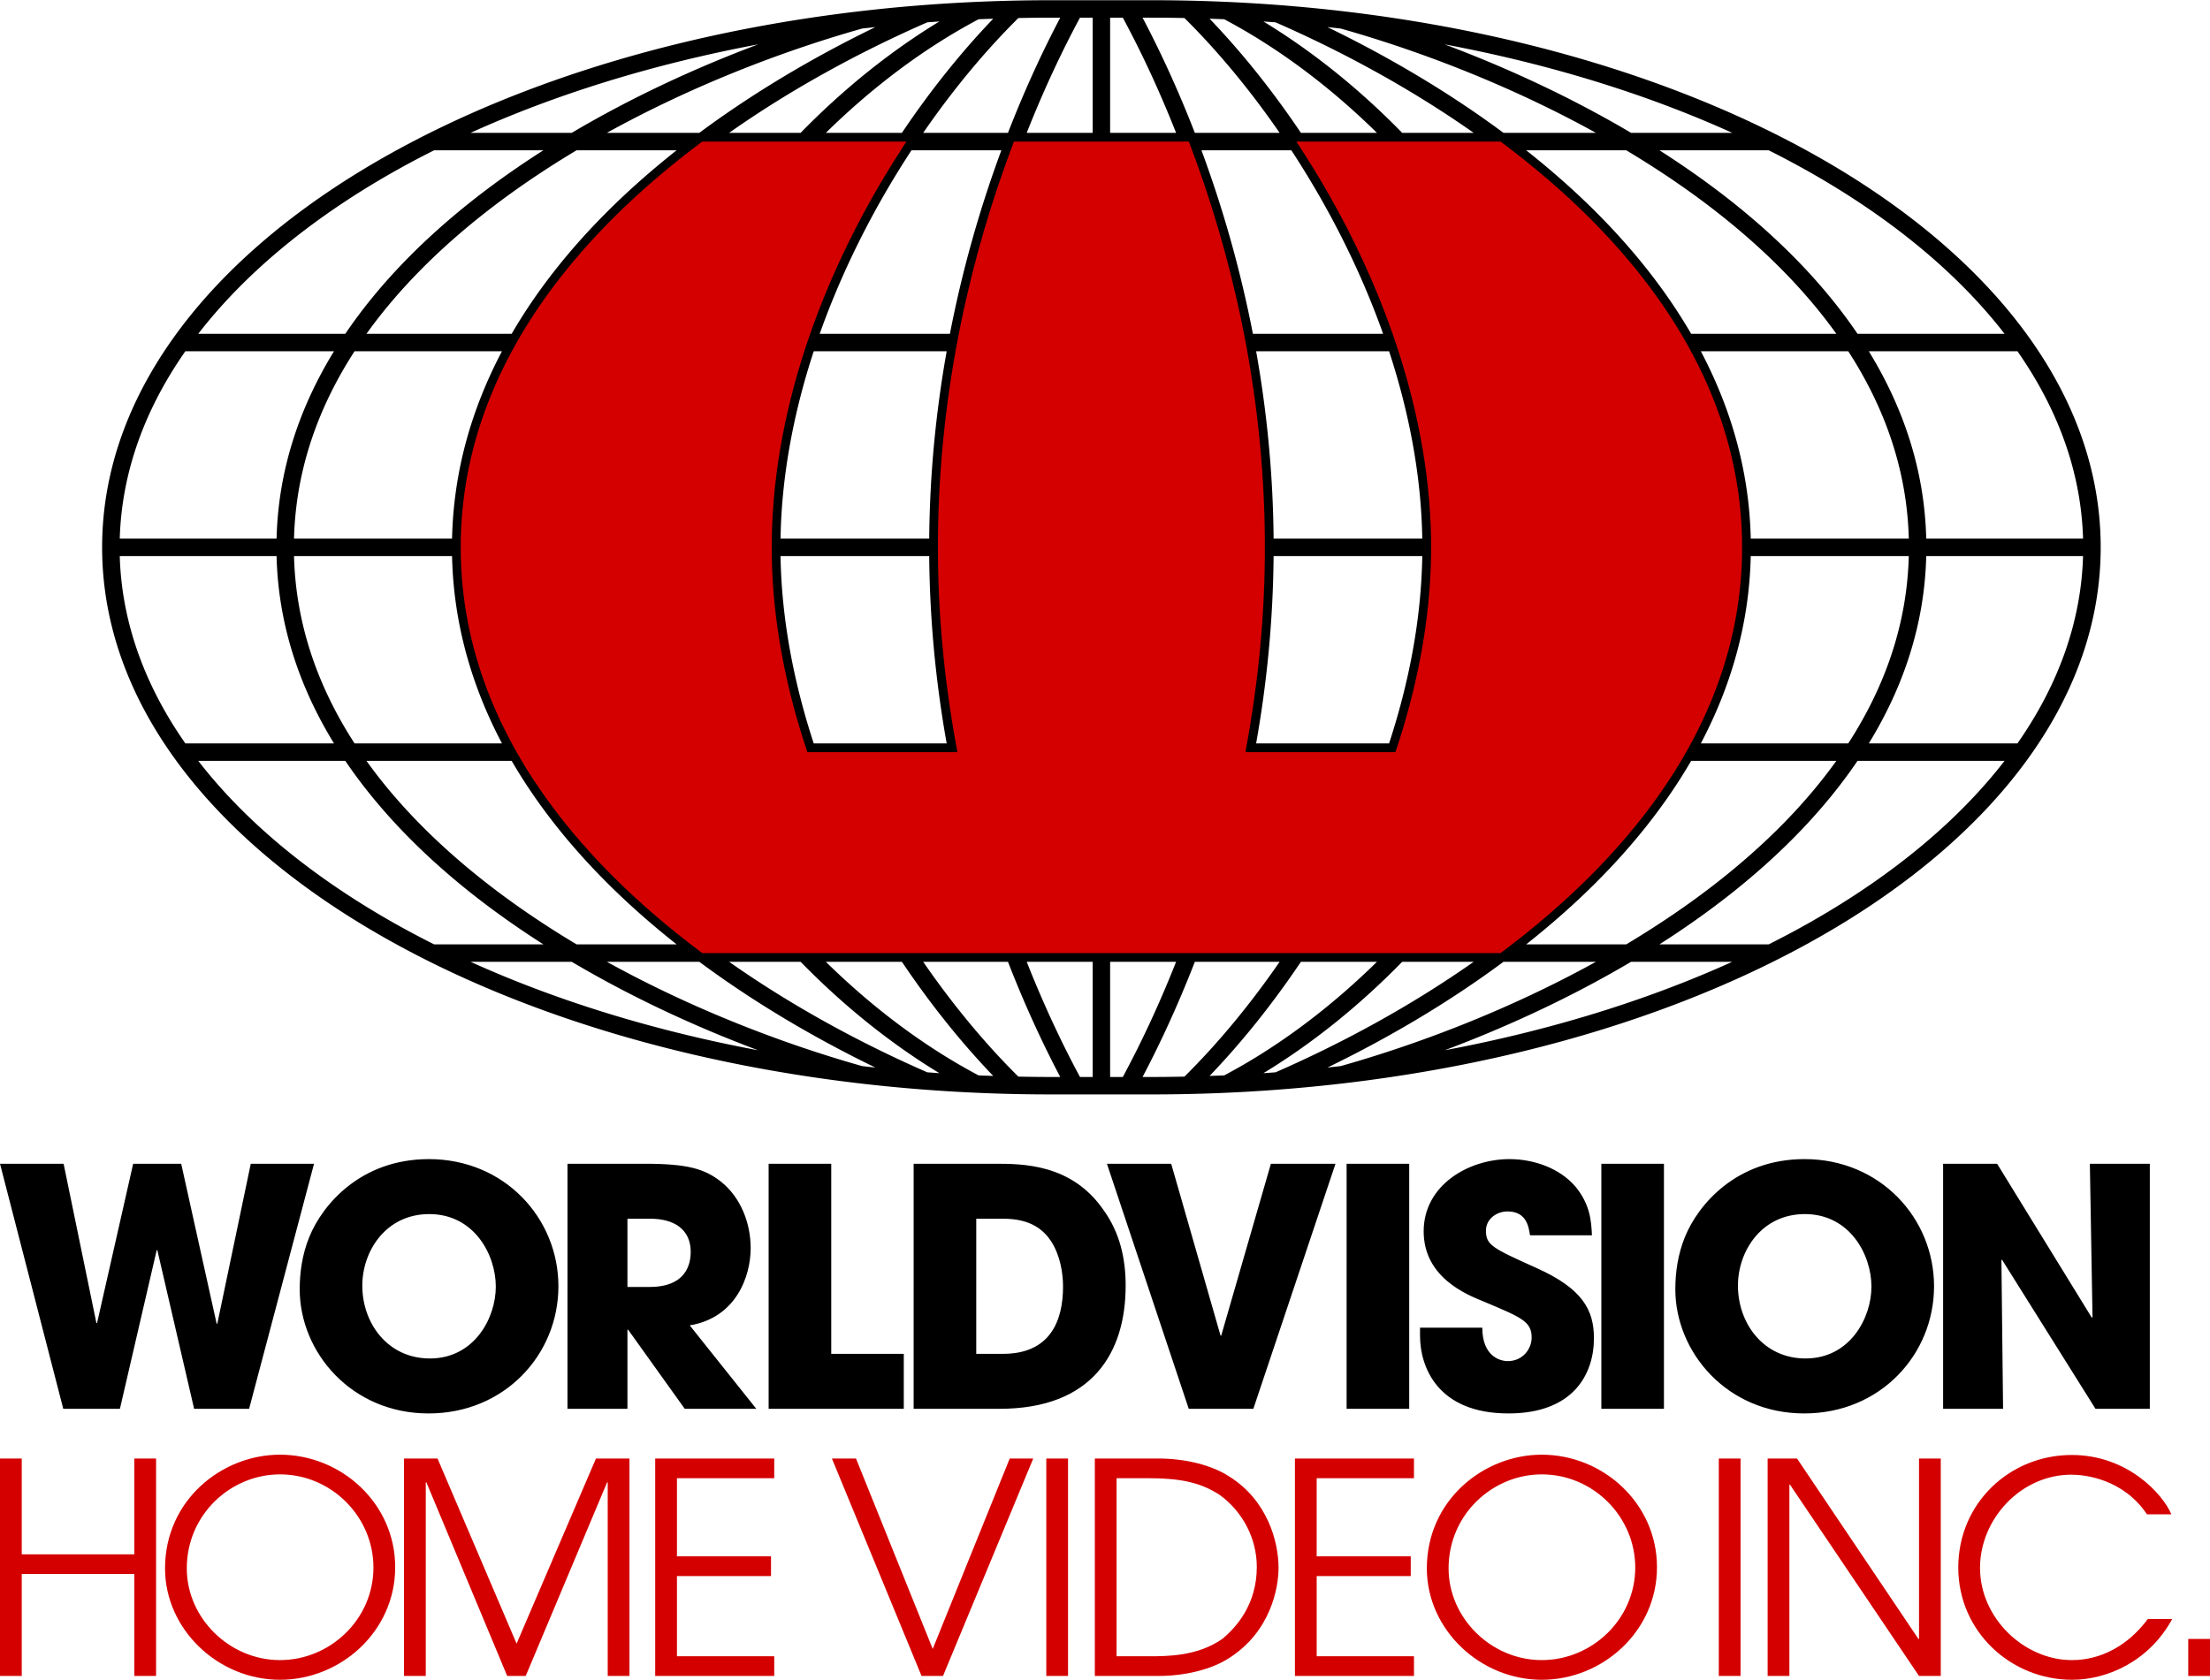 <svg height="1901" viewBox="0 0 795.031 604.384" width="2500" xmlns="http://www.w3.org/2000/svg"><g fill-rule="evenodd"><path d="m378.275 0c-94.22 0-179.296 21.674-241.062 57.035-61.765 35.361-100.476 84.704-100.476 139.84 0 55.135 38.71 104.478 100.476 139.84 61.766 35.36 146.842 57.034 241.062 57.034h35.896c94.22 0 179.296-21.674 241.061-57.035 61.766-35.36 100.477-84.704 100.477-139.84s-38.71-104.478-100.477-139.84c-61.765-35.359-146.842-57.034-241.06-57.034h-17.95zm0 6.277h3.145c-6.065 11.509-12.595 25.443-18.808 41.445h-30.498c10.873-15.785 22.593-29.79 34.24-41.313 3.958-.078 7.927-.132 11.92-.132zm10.246 0h4.563v41.445h-23.727c6.387-16.18 13.064-30.13 19.164-41.445zm10.84 0h4.563c6.1 11.315 12.778 25.266 19.165 41.445h-23.729zm11.664 0h3.146c3.994 0 7.963.054 11.922.132 11.646 11.523 23.365 25.528 34.239 41.313h-30.498c-6.213-16.002-12.743-29.936-18.809-41.445zm-53.717.38c-11.278 11.75-22.486 25.63-32.851 41.065h-27.354c16.691-16.405 35.335-30.494 54.943-40.871 1.748-.077 3.507-.133 5.262-.194zm77.83 0c1.755.061 3.514.117 5.262.194 19.608 10.377 38.252 24.466 54.943 40.871h-27.353c-10.366-15.435-21.573-29.315-32.851-41.065zm-97.2.993c-17.893 10.867-34.768 24.56-49.917 40.072h-25.714c22.94-16.143 47.7-29.464 71.28-39.765 1.447-.11 2.898-.208 4.35-.307zm116.57 0c1.452.099 2.904.198 4.35.307 23.58 10.301 48.34 23.622 71.28 39.765h-25.713c-15.149-15.512-32.024-29.205-49.917-40.072zm-139.611 2.028c-21.367 10.372-43.142 23.072-63.317 38.044h-33.251c30.027-16.6 62.336-29.195 91.808-37.522 1.58-.185 3.172-.35 4.76-.522zm162.652 0c1.588.172 3.18.337 4.76.522 29.472 8.327 61.78 20.922 91.808 37.522h-33.251c-20.175-14.971-41.95-27.672-63.317-38.044zm-204.8 6.208c-22.526 8.44-45.498 19.072-67.062 31.836h-36.395c30.539-13.835 65.475-24.704 103.458-31.836zm246.947 0c37.983 7.132 72.92 18.001 103.458 31.836h-36.395c-21.564-12.764-44.536-23.395-67.063-31.836zm-363.52 38.114h39.303c-8.786 5.609-17.283 11.578-25.338 17.927-17.988 14.174-33.821 30.243-45.928 48.12h-52.9c16.645-21.523 40.105-41.012 69.02-57.565a332.064 332.064 0 0 1 15.844-8.482zm51.247 0h35.987c-8.798 6.965-17.236 14.366-25.103 22.232-13.315 13.312-25.029 27.94-34.244 43.814h-52.234c11.335-15.84 25.778-30.25 42.195-43.189 10.456-8.239 21.699-15.86 33.399-22.857zm46.26 0h28.384c-18.346 19.985-33.803 42.631-44.949 66.046h-45.775c8.601-14.126 19.286-27.262 31.402-39.376 9.55-9.548 19.986-18.438 30.939-26.67zm37.253 0h29.401c-12.781 20.004-24.041 42.387-32.206 66.046h-43.79c11.625-23.486 27.689-46.228 46.596-66.046zm36.963 0h32.332a422.468 422.468 0 0 0 -18.508 66.046h-46.842c8.419-23.718 19.99-46.153 33.019-66.046zm39.035 0h26.15v66.046h-44.954a417.384 417.384 0 0 1 18.804-66.046zm32.427 0h26.15a417.384 417.384 0 0 1 18.804 66.046h-44.954zm32.854 0h32.332c13.028 19.894 24.6 42.33 33.018 66.046h-46.843a422.468 422.468 0 0 0 -18.507-66.046zm39.893 0h29.402c18.907 19.82 34.97 42.56 46.594 66.046h-43.79c-8.164-23.66-19.424-46.043-32.205-66.046zm38.27 0h28.384c10.953 8.232 21.388 17.122 30.939 26.67 12.116 12.114 22.8 25.25 31.402 39.376h-45.775c-11.146-23.416-26.603-46.061-44.95-66.046zm38.658 0h35.987c11.7 6.997 22.943 14.618 33.398 22.857 16.418 12.938 30.861 27.35 42.196 43.19h-52.234c-9.216-15.876-20.93-30.503-34.244-43.815-7.867-7.866-16.305-15.267-25.103-22.232zm47.93 0h39.303a332.064 332.064 0 0 1 15.845 8.482c28.913 16.553 52.374 36.042 69.02 57.564h-52.901c-12.107-17.876-27.94-33.945-45.928-48.12-8.056-6.348-16.552-12.317-25.338-17.926zm-530.287 72.322h53.472c-12.44 20.287-20.055 42.79-20.655 67.414h-56.413c.672-23.738 8.951-46.467 23.595-67.414zm60.87 0h53.03c-10.818 20.512-17.427 43.02-17.953 67.414h-56.853c.63-24.655 8.651-47.148 21.776-67.414zm60.146 0h46.55c-9.9 22.485-15.763 45.507-16.276 67.414h-49.066c.548-24.434 7.461-46.924 18.792-67.414zm53.661 0h44.692c-6.938 21.773-11.188 44.523-11.546 67.414h-50.253c.547-21.672 6.731-44.788 17.107-67.414zm51.378 0h47.826c-3.735 20.98-6.089 43.548-6.28 67.414h-53.487c.374-22.8 4.783-45.591 11.941-67.414zm54.213 0h46.138v67.414h-52.525c.194-23.877 2.594-46.453 6.387-67.414zm52.415 0h46.138c3.792 20.961 6.193 43.537 6.387 67.414h-52.526zm52.526 0h47.825c7.159 21.823 11.568 44.614 11.941 67.414h-53.486c-.191-23.866-2.546-46.433-6.28-67.414zm54.512 0h44.692c10.376 22.626 16.56 45.742 17.107 67.414h-50.253c-.358-22.89-4.608-45.64-11.546-67.414zm51.802 0h46.55c11.331 20.49 18.244 42.98 18.792 67.414h-49.066c-.512-21.907-6.375-44.929-16.276-67.414zm53.666 0h53.031c13.124 20.266 21.145 42.759 21.776 67.414h-56.855c-.525-24.393-7.134-46.902-17.953-67.414zm60.429 0h53.472c14.643 20.947 22.923 43.676 23.595 67.414h-56.414c-.6-24.624-8.215-47.127-20.655-67.414zm-629.214 73.691h56.412c.6 24.624 8.215 47.128 20.655 67.414h-53.472c-14.644-20.946-22.923-43.676-23.595-67.414zm62.689 0h56.853c.526 24.394 7.135 46.902 17.954 67.414h-53.031c-13.125-20.266-21.145-42.759-21.776-67.414zm63.13 0h49.066c.513 21.907 6.376 44.93 16.276 67.414h-46.55c-11.33-20.49-18.244-42.98-18.792-67.414zm55.346 0h50.252c.358 22.891 4.608 45.64 11.546 67.414h-44.692c-10.376-22.626-16.56-45.742-17.107-67.414zm56.544 0h53.487c.191 23.867 2.545 46.433 6.28 67.414h-47.826c-7.158-21.822-11.567-44.613-11.94-67.414zm59.767 0h52.525v67.414h-46.138c-3.793-20.96-6.193-43.536-6.387-67.414zm58.802 0h52.526c-.194 23.878-2.595 46.453-6.387 67.414h-46.14zm58.806 0h53.486c-.373 22.8-4.782 45.592-11.94 67.414h-47.826c3.734-20.98 6.089-43.547 6.28-67.414zm59.778 0h50.253c-.547 21.672-6.731 44.788-17.107 67.414h-44.692c6.938-21.773 11.188-44.523 11.546-67.414zm56.532 0h49.066c-.548 24.434-7.46 46.925-18.791 67.414h-46.55c9.9-22.485 15.763-45.507 16.275-67.414zm55.343 0h56.854c-.631 24.655-8.652 47.148-21.776 67.414h-53.03c10.818-20.512 17.427-43.02 17.952-67.414zm63.13 0h56.413c-.672 23.738-8.952 46.468-23.595 67.414h-53.472c12.44-20.286 20.054-42.79 20.655-67.414zm-621.637 73.691h52.901c12.107 17.876 27.94 33.945 45.928 48.12 8.055 6.348 16.552 12.317 25.338 17.926h-39.302a332.064 332.064 0 0 1 -15.845-8.481c-28.914-16.554-52.374-36.043-69.02-57.565zm60.517 0h52.234c9.215 15.875 20.93 30.502 34.244 43.814 7.867 7.866 16.305 15.267 25.103 22.232h-35.987c-11.7-6.997-22.943-14.618-33.399-22.857-16.417-12.938-30.86-27.35-42.195-43.189zm59.514 0h45.775c11.146 23.415 26.603 46.06 44.95 66.046h-28.384c-10.953-8.232-21.389-17.122-30.94-26.67-12.115-12.113-22.8-25.25-31.401-39.376zm52.999 0h43.789c8.165 23.66 19.425 46.042 32.206 66.046h-29.401c-18.907-19.819-34.97-42.56-46.594-66.046zm50.54 0h46.841a422.467 422.467 0 0 0 18.508 66.046h-32.332c-13.028-19.894-24.6-42.33-33.018-66.046zm53.248 0h44.954v66.046h-26.15a417.383 417.383 0 0 1 -18.804-66.046zm51.231 0h44.954a417.383 417.383 0 0 1 -18.804 66.046h-26.15zm51.361 0h46.843c-8.418 23.717-19.99 46.152-33.018 66.046h-32.332a422.467 422.467 0 0 0 18.507-66.046zm53.593 0h43.79c-11.625 23.486-27.688 46.227-46.595 66.046h-29.402c12.782-20.004 24.042-42.387 32.207-66.046zm51.013 0h45.775c-8.602 14.126-19.286 27.263-31.402 39.376-9.55 9.548-19.986 18.438-30.939 26.67h-28.384c18.347-19.985 33.804-42.63 44.95-66.046zm53.055 0h52.234c-11.335 15.84-25.778 30.251-42.196 43.189-10.455 8.24-21.698 15.86-33.398 22.857h-35.987c8.798-6.965 17.236-14.366 25.103-22.232 13.314-13.312 25.028-27.94 34.244-43.814zm59.85 0h52.9c-16.645 21.522-40.106 41.011-69.02 57.565a332.064 332.064 0 0 1 -15.844 8.48h-39.302c8.786-5.608 17.282-11.577 25.338-17.925 17.987-14.175 33.821-30.244 45.928-48.12zm-498.94 72.323h36.394c21.564 12.764 44.536 23.395 67.063 31.836-37.983-7.132-72.92-18.001-103.458-31.836zm49.036 0h33.25c20.176 14.971 41.951 27.673 63.318 38.044-1.588-.172-3.18-.337-4.76-.522-29.472-8.327-61.78-20.922-91.808-37.522zm43.978 0h25.714c15.149 15.512 32.024 29.205 49.917 40.072a583.225 583.225 0 0 1 -4.35-.306c-23.58-10.302-48.34-23.623-71.281-39.766zm34.796 0h27.354c10.365 15.436 21.573 29.315 32.85 41.065-1.754-.061-3.513-.117-5.261-.194-19.608-10.377-38.252-24.466-54.943-40.871zm35.011 0h30.498c6.213 16.002 12.743 29.936 18.808 41.445h-3.145c-3.994 0-7.963-.054-11.922-.132-11.646-11.523-23.366-25.527-34.239-41.313zm37.243 0h23.727v41.445h-4.563c-6.1-11.314-12.777-25.266-19.164-41.445zm30.004 0h23.728c-6.387 16.18-13.064 30.13-19.165 41.445h-4.563zm30.473 0h30.498c-10.874 15.786-22.593 29.79-34.24 41.313-3.958.078-7.927.132-11.92.132h-3.147c6.066-11.509 12.596-25.443 18.81-41.445zm38.155 0h27.354c-16.691 16.405-35.335 30.494-54.943 40.871-1.748.077-3.507.133-5.262.194 11.278-11.75 22.485-25.63 32.851-41.065zm36.436 0h25.714c-22.94 16.143-47.7 29.464-71.281 39.766a589.05 589.05 0 0 1 -4.35.306c17.893-10.867 34.768-24.56 49.917-40.072zm36.441 0h33.25c-30.027 16.6-62.335 29.195-91.808 37.522-1.58.185-3.17.35-4.759.522 21.366-10.371 43.142-23.073 63.317-38.044zm45.893 0h36.395c-30.539 13.835-65.475 24.704-103.458 31.836 22.527-8.44 45.5-19.072 67.063-31.836z"/><path d="m252.637 50.86-.839.631c-11.055 8.308-21.602 17.291-31.272 26.96-31.494 31.486-53.75 70.075-54.762 115.214v6.419c1.012 45.139 23.268 83.728 54.762 115.215 9.67 9.668 20.217 18.651 31.272 26.96l.839.63h287.172l.839-.63c11.054-8.309 21.602-17.292 31.272-26.96 31.494-31.487 53.75-70.076 54.762-115.215v-6.419c-1.012-45.139-23.268-83.728-54.762-115.215-9.67-9.668-20.218-18.65-31.272-26.959l-.839-.63h-73.43l3.084 4.828c25.32 39.628 44.57 88.675 45.344 138.096v6.18c-.375 23.974-5.152 47.834-12.807 70.6h-53.965c4.107-21.86 6.786-45.443 6.99-70.527v-6.327c-.449-55.144-12.511-103.42-26.576-140.818l-.765-2.033h-62.922l-.765 2.033c-14.065 37.397-26.127 85.674-26.577 140.817v6.327c.205 25.084 2.884 48.668 6.99 70.528h-53.964c-7.655-22.767-12.432-46.627-12.807-70.602v-6.179c.773-49.421 20.024-98.468 45.344-138.096l3.085-4.828z" fill="#d40000"/></g><path d="m0 418.693 22.76 88.183h20.378l13.228-57.08h.238l13.227 57.08h19.782l23.356-88.183h-22.759l-12.037 57.557h-.238l-12.751-57.557h-17.28l-12.988 57.319h-.239l-11.797-57.319zm111.272 26.336c-2.621 6.435-3.455 12.989-3.455 18.828 0 22.641 18.59 44.687 46.355 44.687 27.408 0 46.713-21.211 46.713-45.76s-19.424-45.76-46.594-45.76c-24.667 0-38.371 16.565-43.019 28.005zm19.067 17.517c0-12.393 8.46-25.74 24.072-25.74 16.206 0 23.952 14.658 23.952 26.098 0 11.32-7.746 25.859-23.714 25.859-15.134 0-24.31-12.632-24.31-26.217zm73.81 44.33h21.569v-28.48h.238l20.377 28.48h25.74l-23.952-30.03c16.683-2.74 21.927-17.637 21.927-27.766 0-9.056-3.575-18.351-10.845-24.071-5.72-4.41-11.678-6.316-27.17-6.316h-27.883zm21.569-68.401h8.222c8.7 0 14.538 3.932 14.538 11.916 0 4.29-1.549 12.632-14.776 12.632h-7.984zm50.792 68.401h48.62v-19.782h-26.098v-68.401h-22.523zm52.166 0h30.864c33.485 0 45.402-20.258 45.402-44.33 0-9.652-2.026-19.067-8.103-27.408-11.44-16.445-29.077-16.445-38.968-16.445h-29.195zm22.522-68.401h9.772c10.01 0 14.538 4.17 17.16 8.103 3.217 5.005 4.29 11.32 4.29 16.326 0 12.512-4.767 24.19-21.57 24.19h-9.652zm47.012-19.782 29.434 88.183h23.237l29.553-88.183h-23.237l-17.875 61.847h-.238l-17.756-61.847zm86.22 88.183h22.523v-88.183h-22.522zm88.26-62.443c-.238-5.005-.596-10.963-5.84-17.398-5.72-6.793-15.133-10.01-23.832-10.01-14.777 0-30.864 9.414-30.864 25.978s15.372 22.76 21.569 25.263c13.585 5.72 17.279 7.15 17.279 12.99 0 4.05-3.218 8.46-8.58 8.46-2.86 0-9.176-1.788-9.176-12.036h-22.403v2.86c0 11.32 6.316 28.004 31.817 28.004 23.357 0 30.745-14.18 30.745-27.05 0-10.249-4.17-17.875-20.616-25.264-15.849-7.15-18.232-8.222-18.232-13.466 0-4.17 3.813-6.911 7.746-6.911 6.911 0 7.626 5.6 8.103 8.58zm3.38 62.443h22.522v-88.183h-22.522zm30.073-61.847c-2.621 6.435-3.456 12.989-3.456 18.828 0 22.641 18.59 44.687 46.356 44.687 27.408 0 46.713-21.211 46.713-45.76s-19.424-45.76-46.594-45.76c-24.667 0-38.371 16.565-43.019 28.005zm19.067 17.517c0-12.393 8.46-25.74 24.071-25.74 16.207 0 23.953 14.658 23.953 26.098 0 11.32-7.746 25.859-23.714 25.859-15.134 0-24.31-12.632-24.31-26.217zm73.81 44.33h21.569l-.596-53.506.238-.119 33.605 53.625h19.543v-88.183h-21.569l.953 55.174-.238.238-34.081-55.412h-19.425z" stroke-width="1.493"/><path d="m0 603.01h7.825v-36.693h40.499v36.692h7.825v-78.249h-7.825v34.472h-40.5v-34.472h-7.824zm59.373-38.702c0 21.994 19.14 40.076 41.345 40.076 21.888 0 41.45-17.448 41.45-40.5s-19.456-40.498-41.45-40.498c-20.831 0-41.345 16.284-41.345 40.922zm7.825 0c0-19.457 15.86-33.838 33.52-33.838 18.505 0 33.626 15.227 33.626 33.52 0 18.611-15.544 33.31-33.626 33.31-18.188 0-33.52-15.122-33.52-32.992zm78.147 38.702h7.825v-69.685h.211l29.08 69.684h6.66l29.291-69.684h.212v69.684h7.825v-78.249h-12.055l-28.55 66.618-28.445-66.618h-12.054zm90.358 0h42.825v-7.086h-35v-28.867h33.837v-7.085h-33.837v-28.127h35v-7.085h-42.825zm95.817 0h7.72l32.462-78.25h-8.46l-27.704 68.521-27.598-68.52h-8.671zm44.876 0h7.824v-78.25h-7.824zm17.464 0h22.84c9.623 0 19.14-2.327 25.484-6.451 14.91-9.517 17.764-25.167 17.764-32.463 0-9.41-4.018-24.32-17.764-32.885-6.345-4.124-15.861-6.45-25.484-6.45h-22.84zm7.825-71.165h11.314c11.526 0 18.822 1.48 25.801 6.027 8.142 5.922 13.324 15.544 13.324 25.907 0 13.64-7.508 21.783-12.266 25.801-8.989 6.344-19.774 6.344-26.859 6.344h-11.314zm64.157 71.165h42.826v-7.086h-35v-28.867h33.836v-7.085h-33.837v-28.127h35v-7.085h-42.825zm47.452-38.702c0 21.994 19.14 40.076 41.345 40.076 21.889 0 41.45-17.448 41.45-40.5s-19.456-40.498-41.45-40.498c-20.831 0-41.345 16.284-41.345 40.922zm7.825 0c0-19.457 15.861-33.838 33.52-33.838 18.505 0 33.626 15.227 33.626 33.52 0 18.611-15.544 33.31-33.626 33.31-18.187 0-33.52-15.122-33.52-32.992zm97.206 38.702h7.825v-78.25h-7.825zm17.57 0h7.825v-68.84h.212l46.42 68.838h7.825v-78.248h-7.825v64.926h-.211l-43.672-64.926h-10.574zm136.783-20.515c-10.68 14.275-23.475 14.804-27.387 14.804-16.919 0-32.991-14.91-32.991-33.203 0-17.447 14.592-33.52 32.885-33.52 4.759 0 18.61 1.48 27.176 14.275h8.776c-3.066-7.296-15.755-21.36-35.846-21.36-22.312 0-40.816 17.342-40.816 40.5s19.033 40.393 40.922 40.393c12.583 0 27.704-6.556 36.058-21.889zm14.529 20.515h7.824v-13.324h-7.824z" fill="#d40000" stroke-width="1.197"/></svg>